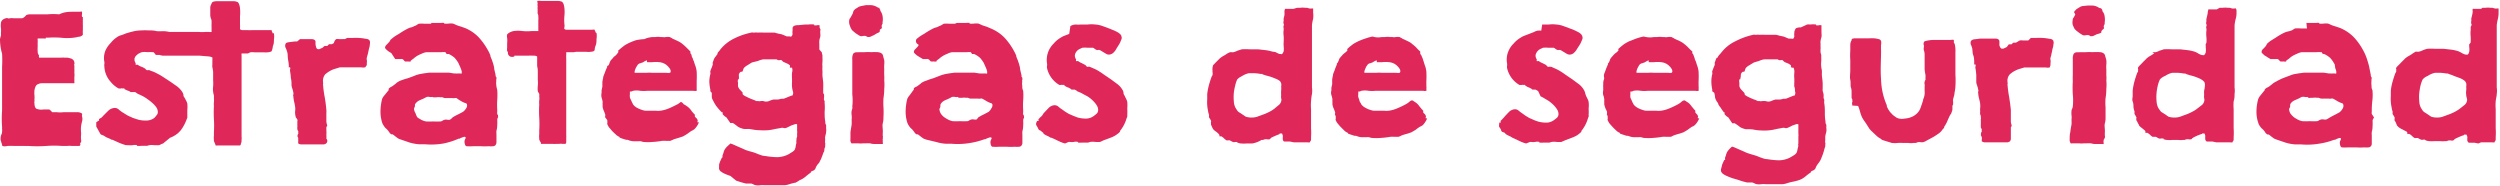<svg xmlns="http://www.w3.org/2000/svg" viewBox="0 0 191.66 14.23"><defs><style>.cls-1{fill:#df2759;}</style></defs><g id="Layer_2" data-name="Layer 2"><g id="Capa_1" data-name="Capa 1"><path class="cls-1" d="M5.55.9l.35,0h.25a.18.18,0,0,1,.14,0s0,.1,0,.19a.39.39,0,0,0,0,.21l.06,0,0,0a.39.39,0,0,1,0,.09,1.24,1.24,0,0,1,0,.16s0,.11,0,.18,0,.11,0,.15a.92.92,0,0,1,0,.19,2.26,2.26,0,0,1,0,.26,2.32,2.32,0,0,0,0,.24c0,.06,0,.1,0,.1A.45.45,0,0,1,6,2.82a2.41,2.41,0,0,1-.35.07,4.25,4.25,0,0,1-1,0,6.91,6.91,0,0,0-1,0H3.58a.08.08,0,0,0-.07,0s0,0,0,.06,0,0,0,0a.31.31,0,0,1-.13,0H3l-.11,0a.23.23,0,0,0,0,.11c0,.06,0,.12,0,.19a1.42,1.42,0,0,0,0,.2.78.78,0,0,0,0,.13,2.13,2.13,0,0,0,0,.36.42.42,0,0,0,.1.3A.35.35,0,0,0,3,4.42l.36,0h.76l.39,0,.21,0a.71.71,0,0,1,.2,0l.26,0,.25.06a.46.46,0,0,1,.18.11.31.31,0,0,1,.09.2.14.14,0,0,1,0,.11.11.11,0,0,0,0,.11l0,.14a.57.57,0,0,1,0,.13,1.8,1.8,0,0,1,0,.28,1.59,1.59,0,0,1,0,.38v.09a.76.76,0,0,1,0,.15l0,.12a.12.12,0,0,1,0,.08.5.5,0,0,1-.13,0H5.25l-.82,0-.92,0-.32,0a.67.67,0,0,0-.27.07.33.33,0,0,0-.2.2,1,1,0,0,0-.08.29,2,2,0,0,0,0,.35,2.14,2.14,0,0,1,0,.36.78.78,0,0,1,0,.14.17.17,0,0,0,0,.11c0,.23.06.38.14.43a1,1,0,0,0,.56.06l.2,0h.24A1.55,1.55,0,0,1,4,8.6l.35,0a1.89,1.89,0,0,0,.53,0l.51,0,.54,0a.61.61,0,0,1,.36.11.12.12,0,0,1,0,.09.28.28,0,0,0,0,.13.68.68,0,0,1,0,.38,2.87,2.87,0,0,0-.08.42,2.62,2.62,0,0,0,0,.37,1.45,1.45,0,0,1,0,.3,2.44,2.44,0,0,0,0,.27.58.58,0,0,1,0,.26s0,0-.05,0,0,0,0,0a.19.19,0,0,0,0,.13.13.13,0,0,1-.08.13H5.49v0s0,0,0,0a1,1,0,0,0-.32,0H4.76a8.06,8.06,0,0,0-1.22,0,10.48,10.48,0,0,1-1.37,0H2.06a.17.17,0,0,1-.1,0s0,0,0,0,0,0,0,0l-.34,0-.28,0H1.12a5.12,5.12,0,0,0-.56,0,.69.69,0,0,1-.38,0,1.82,1.82,0,0,0-.07-.25l-.06-.2a.67.67,0,0,1,0-.17.6.6,0,0,1,.05-.24.51.51,0,0,0,.06-.25.52.52,0,0,0,0-.17c0-.07,0-.13,0-.18a8.47,8.47,0,0,1,0-1.26q0-.71,0-1.44c0-.64,0-1.28,0-1.91a8.84,8.84,0,0,0,0-1A4.09,4.09,0,0,1,0,3a1.26,1.26,0,0,1,.07-.25.78.78,0,0,0,0-.21,1.79,1.79,0,0,0,0-.41,1.22,1.22,0,0,1,0-.32.38.38,0,0,1,.09-.25.6.6,0,0,1,.29-.16.2.2,0,0,1,.15,0,.22.22,0,0,0,.16,0,.07.07,0,0,0,0,0s0,0,0,0a1,1,0,0,1,.27,0h.35l.33,0A.68.68,0,0,0,2,1.17a.53.53,0,0,1,.25-.07c.12,0,.24,0,.37,0H3l.34,0,.14,0,.15,0a5,5,0,0,1,.91,0C4.92.91,5.24.91,5.55.9Z"/><path class="cls-1" d="M16.32.14a1.21,1.21,0,0,1,.31-.05l.6,0c.21,0,.42,0,.61,0a.9.9,0,0,1,.38.07.4.4,0,0,1,.12.2,1,1,0,0,1,.06.29,2.89,2.89,0,0,1,0,.59c0,.23,0,.45,0,.64a1.29,1.29,0,0,1,0,.24q0,.09,0,.12a.34.34,0,0,0,.2.07H19a1.67,1.67,0,0,0,.32,0l.27,0h.35l.36,0h.32l.21,0,0,.07.06.11,0,0s0,0,0,.06,0,0,0,0H21a1.6,1.6,0,0,1,0,.49c0,.16,0,.33-.08.49a1.29,1.29,0,0,1-.08.35c0,.07-.12.11-.31.13a1.42,1.42,0,0,1-.31,0h-.73a1.28,1.28,0,0,0-.3,0L19,4.1l-.19,0-.18,0-.11,0a.89.89,0,0,0,0,.18c0,.11,0,.22,0,.35s0,.25,0,.37v.25c0,.1,0,.23,0,.38s0,.29,0,.45,0,.31,0,.46,0,.28,0,.4,0,.46,0,.73v.85c0,.29,0,.58,0,.87s0,.57,0,.83c0,.09,0,.18,0,.25a1.12,1.12,0,0,1,0,.24c0,.11,0,.21-.05.29a.21.21,0,0,1-.06.15s-.09,0-.21,0h-.28l-.24,0-.21,0h-.53l-.27,0a.3.3,0,0,1-.14,0,.84.84,0,0,0-.07-.19l-.06-.15a.33.33,0,0,1,0-.1,1.06,1.06,0,0,1,0-.3c0-.1,0-.19,0-.28a8,8,0,0,0,0-1,8.68,8.68,0,0,1,0-1,1.53,1.53,0,0,1,0-.3,1.62,1.62,0,0,0,0-.32,1.33,1.33,0,0,0,0-.19,2,2,0,0,1-.06-.28,1.5,1.5,0,0,1,0-.41,3.64,3.64,0,0,0,0-.48V5.5a2.86,2.86,0,0,0-.06-.35s0,0,0-.05a.07.07,0,0,1,0-.08V4.69a1.09,1.09,0,0,0,0-.19.23.23,0,0,0,0-.1,1,1,0,0,0-.35-.08l-.6-.05c-.22,0-.43,0-.63,0H12.85l-.38,0-.26-.06-.1,0-.16,0L11.78,4l-.09,0a2.25,2.25,0,0,0-.4,0,1.23,1.23,0,0,0-.4,0,.62.62,0,0,0-.18.07.63.63,0,0,0-.21.14.5.5,0,0,0-.19.29.52.52,0,0,0,.09.34l0,.13.08,0a.07.07,0,0,1,.08,0,1.34,1.34,0,0,0,.26.14,1.33,1.33,0,0,1,.24.11.27.27,0,0,1,.1.08.39.39,0,0,0,.1.08l.07,0a.09.09,0,0,1,.07,0,.1.1,0,0,1,.05,0,.12.12,0,0,0,0,0,1.72,1.72,0,0,0,.26.1,1.28,1.28,0,0,1,.24.11,4.42,4.42,0,0,1,.6.34l.55.36.47.33a1.71,1.71,0,0,1,.39.41,1,1,0,0,1,.1.21c0,.07,0,.15.09.25l.11.21a1,1,0,0,1,.1.24,2.53,2.53,0,0,1,0,.5c0,.18,0,.35,0,.48a.49.49,0,0,1,0,.11,1.16,1.16,0,0,0-.06.15,3.68,3.68,0,0,1-.21.45,3,3,0,0,1-.29.43l0,0-.06.05a.66.66,0,0,1-.12.12l-.18.13a2.13,2.13,0,0,1-.4.2L12.5,11a1,1,0,0,0-.17.07l-.13.06-.38,0a1.53,1.53,0,0,0-.38,0l-.16.05-.14,0h-.3a1.9,1.9,0,0,1-.34,0s0,0,0,0,0-.05,0-.05a.73.73,0,0,0-.32,0,1.64,1.64,0,0,1-.33,0l-.08,0a.33.33,0,0,0-.12,0c-.16-.05-.34-.11-.53-.19l-.51-.23-.06,0,0,0a2,2,0,0,0-.26-.13,1,1,0,0,1-.31-.17s0,0,0,0,0,0,0,0l-.17-.07a.18.18,0,0,1-.13-.1L7.38,9.7c0-.08,0-.19,0-.33l.11-.06a0,0,0,0,0,0-.05s0,0,0,0h.1a.11.11,0,0,0,0-.07s0,0,0-.06L7.8,9l.13-.14.37-.37a.75.75,0,0,1,.44-.21.46.46,0,0,1,.31.07,3.66,3.66,0,0,0,.29.23l.26.16a1.73,1.73,0,0,0,.28.16l.31.14.36.12a2.22,2.22,0,0,0,.71.08,1,1,0,0,0,.57-.2A1.93,1.93,0,0,0,12,8.84a.35.35,0,0,0,.1-.22.65.65,0,0,0-.1-.37,1.88,1.88,0,0,0-.3-.34,3.57,3.57,0,0,0-.38-.3A3,3,0,0,0,11,7.4l-.22-.11-.22-.1a.47.47,0,0,1-.09-.06.35.35,0,0,0-.12-.07l-.13,0-.13,0-.08,0a.62.62,0,0,0-.12-.08l-.17-.06-.18-.09a.09.09,0,0,1,0-.05s0,0,0,0a.09.09,0,0,0-.07,0l-.08,0a.08.08,0,0,1,0,0s0,0,0,0a.24.24,0,0,0-.12,0,.23.23,0,0,1-.13,0l0,0-.05,0a2,2,0,0,1-.59-.49A1.87,1.87,0,0,1,8,5.08a.5.5,0,0,1,0-.17.47.47,0,0,0,0-.17,1.51,1.51,0,0,1,.1-.9,2,2,0,0,1,.4-.56A2,2,0,0,1,9,2.83a.87.87,0,0,1,.29-.13,2.68,2.68,0,0,0,.34-.13L10,2.46l.29-.07a3.06,3.06,0,0,1,.56-.06,4.45,4.45,0,0,1,.52,0c.21,0,.43,0,.64.06a3.64,3.64,0,0,0,.48,0,2.12,2.12,0,0,1,.49.06h2.28a2.59,2.59,0,0,0,.47,0l.29,0a.71.71,0,0,0,.2,0c0-.14,0-.26,0-.35a2.44,2.44,0,0,1,0-.27c0-.08,0-.14,0-.18s0-.14-.05-.23a1.14,1.14,0,0,1-.05-.24l0-.29V.54A.84.84,0,0,1,16.21.3.27.27,0,0,1,16.32.14Z"/><path class="cls-1" d="M26.61,2.91l.39,0a5.14,5.14,0,0,1,.55,0,4.08,4.08,0,0,1,.52.07c.15,0,.25.09.28.16a.58.58,0,0,1,0,.28c0,.15-.06.28-.08.39s-.05.23-.07.32-.06.2-.08.3a.3.3,0,0,0,0,.16.62.62,0,0,1,0,.23.56.56,0,0,1,0,.1l0,.07L28,5.16a.7.7,0,0,1-.31,0h-.51l-.53,0h-.34l-.12,0-.13,0-.32.1a1.85,1.85,0,0,0-.33.12,2.23,2.23,0,0,0-.48.32.77.77,0,0,0-.16.61.09.09,0,0,0,0,.06.19.19,0,0,1,0,.08.05.05,0,0,1,0,0,.08.08,0,0,0,0,.08,8,8,0,0,0,.12.9c.06.33.1.65.13,1a1.78,1.78,0,0,1,0,.25c0,.11,0,.21,0,.32s0,.21,0,.32a1.07,1.07,0,0,0,.06.27,0,0,0,0,0,0,0h0s0,.06,0,.07-.06.05-.06.11,0,.12,0,.22a1.76,1.76,0,0,1,0,.33,1.6,1.6,0,0,1,0,.31A.25.25,0,0,1,25,11a.39.39,0,0,1-.17.07l-.29,0h-.34l-.3,0-.23,0h-.6a.4.4,0,0,1-.21-.08s0-.05,0-.12a.68.68,0,0,0,0-.19,1.12,1.12,0,0,0,0-.13.21.21,0,0,1-.05-.09.3.3,0,0,1,.05-.2.12.12,0,0,0,0-.11.19.19,0,0,0,0-.11.24.24,0,0,1-.06-.11,1.24,1.24,0,0,1,0-.27,2.13,2.13,0,0,1,0-.27.18.18,0,0,1,0-.1.21.21,0,0,0,0-.12A1.06,1.06,0,0,0,22.68,9a1.72,1.72,0,0,1-.05-.26,1,1,0,0,1,0-.25,1.22,1.22,0,0,0,0-.27,3.1,3.1,0,0,0-.08-.42,2.65,2.65,0,0,1-.06-.42.17.17,0,0,1,0-.14.21.21,0,0,0,0-.13,2.13,2.13,0,0,0-.08-.32,1,1,0,0,1-.06-.25c0-.19,0-.37-.05-.55a4.6,4.6,0,0,0-.06-.52.38.38,0,0,1,0-.15.22.22,0,0,0,0-.16.11.11,0,0,0-.05,0s0,0-.05,0a.06.06,0,0,1,0-.06.08.08,0,0,0,0-.07c0-.19-.05-.39-.07-.57s0-.36-.07-.53a1.36,1.36,0,0,0-.1-.26.36.36,0,0,1,0-.32c0-.06.13-.1.29-.12l.4-.05.19,0L23,3l.11,0,.09,0,.17,0,.26,0h.27a.44.44,0,0,1,.2.05.21.21,0,0,1,.09.14,2.25,2.25,0,0,0,0,.22,1.74,1.74,0,0,0,.05.22.19.19,0,0,0,.1.13.27.27,0,0,0,.17,0l.23-.11.07-.07.08-.06.1,0,.1,0a.23.23,0,0,0,.07-.07l.07-.06.11,0,.1,0,.16-.09A.5.5,0,0,1,25.77,3,.66.66,0,0,1,26,3l.23,0a.76.76,0,0,1,.21,0Z"/><path class="cls-1" d="M33.07,1.76l.14,0,.29,0,.32,0a.59.59,0,0,1,.23,0s0,0,0,0,0,0,0,.05a1.72,1.72,0,0,0,.33,0,1.4,1.4,0,0,1,.36,0l.14.06.15.07.34.11.31.11a3.13,3.13,0,0,1,1,.68,5,5,0,0,1,.72,1,3.54,3.54,0,0,1,.19.39c0,.14.11.29.15.45a3.32,3.32,0,0,1,.14.49c0,.15.07.34.11.56l0,0,0,0a.09.09,0,0,1,0,.07l0,0a.17.17,0,0,0,.06.11.07.07,0,0,1,0,.07.13.13,0,0,1,0,.11.16.16,0,0,0,0,.11,1,1,0,0,0,0,.33c0,.13.05.26.07.38a4.7,4.7,0,0,1,0,.75,6.33,6.33,0,0,0,0,.76v.14a.48.48,0,0,0,0,.17.27.27,0,0,0,.06.1s0,.06,0,.08a.14.14,0,0,1,0,.09.38.38,0,0,0-.06.17h0a.05.05,0,0,1,0,.05,2.14,2.14,0,0,1,0,.35q0,.26-.06.45a1.76,1.76,0,0,0,0,.27c0,.11,0,.22,0,.34s0,.24,0,.31a.38.38,0,0,1-.07.18.26.26,0,0,1-.18.09,2.12,2.12,0,0,1-.35,0,3.71,3.71,0,0,1-.58,0l-.62,0a3.36,3.36,0,0,1-.48,0c-.1,0-.16-.15-.17-.35a.45.45,0,0,1,.06-.21q.06-.11,0-.15a.17.17,0,0,0-.13,0l-.17.06a.4.4,0,0,0-.13.07l-.08,0A5.56,5.56,0,0,1,34,11a5.5,5.5,0,0,1-1.42.06l-.22,0-.23,0a3.57,3.57,0,0,1-.72-.13l-.67-.23a.84.84,0,0,1-.18-.07.41.41,0,0,1-.11-.07l-.11-.08-.15-.12-.09-.06-.1,0a.59.59,0,0,1-.17-.18,1.73,1.73,0,0,0-.17-.21l-.12-.11-.08-.1a.83.83,0,0,0-.08-.12,1.29,1.29,0,0,1-.09-.2,2.86,2.86,0,0,1-.12-.87,4.18,4.18,0,0,1,.12-.91,1,1,0,0,1,.19-.3l.26-.32a.17.17,0,0,0,.06-.1.2.2,0,0,1,0-.08A.78.78,0,0,1,30,6.65a.71.71,0,0,0,.17-.11,2.22,2.22,0,0,0,.24-.19,1.35,1.35,0,0,1,.27-.16A5.7,5.7,0,0,1,31.26,6c.23-.08.45-.16.66-.25l.26-.07.35-.06.38-.05.34,0h.8l.36,0,.39.06h.13a.57.57,0,0,0,.18,0h.18a.12.12,0,0,0,.11,0s0-.07,0-.15a1.44,1.44,0,0,0-.08-.25L35.22,5a1.28,1.28,0,0,1-.07-.16,2.42,2.42,0,0,0-.3-.41,1.84,1.84,0,0,0-.45-.29l-.08,0a.15.15,0,0,1-.08,0L34.15,4a1.26,1.26,0,0,0-.3,0H33l-.31,0a1.27,1.27,0,0,0-.39.13,2,2,0,0,0-.36.18,1.45,1.45,0,0,0-.21.16l-.24.18a0,0,0,0,0,0,.06s0,0,0,0a.42.42,0,0,1-.21,0,.89.89,0,0,1-.23,0,.38.38,0,0,1-.09-.09.27.27,0,0,0-.12-.09.08.08,0,0,0-.08,0l-.06,0-.05,0-.05,0-.13,0-.12,0s0,0,0,0l-.05,0L30,4.07l-.23-.14-.14-.12c-.07-.07-.11-.12-.11-.14s0-.15.13-.25l.22-.24a.93.93,0,0,0,.05-.1A.28.28,0,0,1,30,3a2.78,2.78,0,0,1,.34-.26l.3-.18.15-.1.2-.12.18-.1.16-.08a1.19,1.19,0,0,1,.23-.07A.9.9,0,0,0,31.76,2a.75.75,0,0,0,.2-.09.6.6,0,0,1,.15-.09,2.76,2.76,0,0,1,.44,0H33l.05,0Zm.08,5.67a.55.55,0,0,1-.22,0,.5.5,0,0,0-.21,0l-.12.06-.14.07-.34.15a.82.82,0,0,0-.25.21L31.81,8a.78.78,0,0,1,0,.14.57.57,0,0,1-.06.15.16.16,0,0,0,0,.12.71.71,0,0,0,.11.28A1.12,1.12,0,0,0,32,9a2.81,2.81,0,0,0,.31.19,1.26,1.26,0,0,0,.34.12,4.73,4.73,0,0,0,.56,0,5.22,5.22,0,0,0,.58,0,.35.35,0,0,0,.14-.06.44.44,0,0,1,.17-.07.4.4,0,0,1,.19,0,.62.62,0,0,0,.2,0A1,1,0,0,0,34.7,9l.2-.12.32-.16.28-.15a.94.94,0,0,0,.24-.27A.39.39,0,0,0,35.8,8a.16.16,0,0,0-.13-.1,1.41,1.41,0,0,1-.27-.12l-.22-.13L35,7.52a.25.25,0,0,0-.13,0,.57.57,0,0,1-.18,0l-.32,0-.27,0a.67.67,0,0,1-.17-.06.32.32,0,0,0-.14,0,1,1,0,0,0-.34,0l-.21,0s0,0,0,0A.18.18,0,0,1,33.15,7.43Z"/><path class="cls-1" d="M41.19.07a1.49,1.49,0,0,1,.31,0l.59,0h.62a1.09,1.09,0,0,1,.37.06.46.46,0,0,1,.13.2,1.67,1.67,0,0,1,.06.29,3,3,0,0,1,0,.6,3.42,3.42,0,0,0,0,.64.65.65,0,0,1,0,.23.17.17,0,0,0,0,.13.25.25,0,0,0,.19.06l.31,0,.32,0,.26,0h.35l.37,0h.32a.58.58,0,0,1,.21,0s0,0,0,.07l.07.11,0,0a0,0,0,0,0,0,.06s0,0,0,0h.06a1.53,1.53,0,0,1,0,.48c0,.17,0,.33-.07.5s-.06.28-.08.35-.13.11-.31.12a1,1,0,0,1-.31,0h-.73A1.34,1.34,0,0,0,44,4h-.11l-.19,0-.19,0-.1,0s0,.07,0,.18a3.18,3.18,0,0,0,0,.34c0,.13,0,.26,0,.37v.25c0,.11,0,.23,0,.38s0,.29,0,.45l0,.46c0,.15,0,.28,0,.4s0,.46,0,.73v.84l0,.88c0,.29,0,.57,0,.82,0,.1,0,.18,0,.25a2,2,0,0,1,0,.24c0,.11,0,.21,0,.29a.21.21,0,0,1-.06.15s-.09,0-.22,0a.86.86,0,0,0-.27,0l-.24,0a.75.75,0,0,1-.21,0h-.54l-.26,0-.14,0c0-.07,0-.13-.07-.19l-.06-.15a.33.33,0,0,1,0-.1,1,1,0,0,1,0-.29c0-.11,0-.2,0-.29a8,8,0,0,0,0-1,8.51,8.51,0,0,1,0-1,1.55,1.55,0,0,1,0-.31,1.06,1.06,0,0,0,0-.31.92.92,0,0,0,0-.2A2,2,0,0,1,41.23,7a2,2,0,0,1,0-.41,2.45,2.45,0,0,0,0-.48V5.78c0-.13,0-.25,0-.35a1.63,1.63,0,0,0-.05-.36.09.09,0,0,0,0-.05s0,0,0-.08V4.61a1.11,1.11,0,0,0,0-.19s0-.09,0-.09a.45.45,0,0,0-.27-.06,3.45,3.45,0,0,0-.45,0l-.48,0-.35,0h-.2a0,0,0,0,0,0,.06s0,0,0,0a.45.45,0,0,1-.33,0,.37.37,0,0,1-.16-.21s0,0,0-.06,0,0,0-.07a.17.17,0,0,0-.06-.06l0,0a1.28,1.28,0,0,1,0-.29c0-.12,0-.23,0-.33a1.75,1.75,0,0,0,0-.4.6.6,0,0,1,0-.27s.08-.09.19-.15a1.16,1.16,0,0,1,.31-.11,2.49,2.49,0,0,1,.67,0,3.51,3.51,0,0,0,.72,0l.3,0,.2,0c0-.15,0-.27,0-.36s0-.17,0-.26V1.53a1.06,1.06,0,0,0,0-.23c0-.09,0-.17-.05-.25a2.64,2.64,0,0,1,0-.29,1.31,1.31,0,0,1,0-.28.7.7,0,0,1,0-.25A.4.4,0,0,1,41.19.07Z"/><path class="cls-1" d="M50,2.84l.25,0a1.23,1.23,0,0,1,.38,0h.09s.06,0,.07,0a.11.11,0,0,1,0,0s0,0,0,0a.7.7,0,0,0,.27,0,1.1,1.1,0,0,1,.28,0l.16.08a.69.69,0,0,0,.19.1l.34.16a1.41,1.41,0,0,1,.3.2,3.65,3.65,0,0,1,.3.27l.3.3a.18.18,0,0,1,0,.07.16.16,0,0,0,0,.07.28.28,0,0,1,.09.14q0,.11.09.24c0,.09.07.18.1.27a2.19,2.19,0,0,0,.07.23,1.89,1.89,0,0,1,.13.52,6.91,6.91,0,0,1,0,.73v.14c0,.08,0,.15,0,.24v.23a.56.56,0,0,1,0,.13.58.58,0,0,1-.26,0H51.93c-.29,0-.57,0-.82,0h-.68l-.47,0-.32,0a2.62,2.62,0,0,1-.56,0,1.55,1.55,0,0,0-.54,0l-.15.06-.1,0s0,0,0,.06l0,0h0l0,.07,0,.08v0a.68.68,0,0,0,0,.21c0,.08.06.17.1.26a1.63,1.63,0,0,0,.11.23.32.32,0,0,0,.1.15.79.79,0,0,0,.27.2,1.94,1.94,0,0,0,.36.15.9.9,0,0,0,.28.06l.38,0,.39,0a1.65,1.65,0,0,0,.34,0,2.58,2.58,0,0,0,.68-.19c.22-.09.43-.2.63-.3a2,2,0,0,0,.27-.19A.53.53,0,0,1,52.42,8a.54.54,0,0,1,.16.09,1.37,1.37,0,0,1,.24.18,1.29,1.29,0,0,1,.15.17,1.41,1.41,0,0,0,.14.18l.08.09a.32.32,0,0,1,.08.09.14.14,0,0,1,0,.06.14.14,0,0,0,0,.07.41.41,0,0,0,.09.1.41.41,0,0,1,.12.17.14.14,0,0,1,0,.09.1.1,0,0,0,0,.09l.1,0a1.24,1.24,0,0,1-.12.24,1.47,1.47,0,0,1-.23.29l-.14.09a.51.51,0,0,0-.16.09l-.13.09-.12.09-.15.09-.15.09-.33.11-.37.11-.15.07-.15.06-.31,0a1.82,1.82,0,0,0-.33,0,5.78,5.78,0,0,1-.67.08,4.13,4.13,0,0,1-.77,0l-.17-.05a.58.58,0,0,0-.18,0l-.36,0a1.28,1.28,0,0,1-.34-.06l-.13-.05-.11,0-.29-.09-.22-.08a.08.08,0,0,1,0-.05s0,0,0,0a.85.85,0,0,1-.31-.21,3.9,3.9,0,0,1-.29-.28c-.06-.07-.11-.14-.18-.21a1.08,1.08,0,0,1-.16-.28.22.22,0,0,1,0-.1.27.27,0,0,0,0-.12.41.41,0,0,1,0-.09L46.4,9a.14.14,0,0,1,0-.1.35.35,0,0,0,0-.12,2.51,2.51,0,0,0-.1-.26,1.46,1.46,0,0,1-.1-.32l0-.18a1,1,0,0,1,0-.17s0,0,0-.06l0,0a2,2,0,0,0-.08-.31.79.79,0,0,1,0-.36s0-.11,0-.2l.06-.27c0-.12,0-.24,0-.35a2,2,0,0,1,.06-.32c0-.13.08-.27.13-.41a3.93,3.93,0,0,1,.18-.43.3.3,0,0,1,0-.08L46.66,5a1,1,0,0,0,.08-.2.69.69,0,0,1,.1-.19.6.6,0,0,1,.08-.08l.08-.1a.83.83,0,0,1,.19-.17A1.29,1.29,0,0,0,47.4,4a.14.14,0,0,0,0-.07.09.09,0,0,1,0-.06l.2-.17.24-.19a3,3,0,0,1,.41-.23,5.15,5.15,0,0,1,.52-.2A3.83,3.83,0,0,1,49.4,3C49.6,2.9,49.79,2.87,50,2.84Zm-.41,1.78-.14.06-.16.1-.21.07a.34.34,0,0,0-.2.13l-.06.1a.85.85,0,0,0-.1.19.7.7,0,0,0-.06.19.16.16,0,0,0,0,.12h.74l.08,0,.11,0a2.17,2.17,0,0,1,.38,0h.59l.54,0a.71.71,0,0,0,.27,0c.07-.07.06-.17,0-.29a1.49,1.49,0,0,0-.25-.29,1.07,1.07,0,0,0-.54-.23,2.32,2.32,0,0,0-.59,0h-.38Z"/><path class="cls-1" d="M61.72,1.88l.25,0a1.69,1.69,0,0,1,.45,0,0,0,0,0,1,0,0s0,0,0,.06a.66.66,0,0,0,.21,0,.38.38,0,0,1,.2,0,.22.22,0,0,1,0,.09c0,.06,0,.11.05.18s0,.13,0,.19a.35.35,0,0,1,0,.12.91.91,0,0,1,0,.33,1.11,1.11,0,0,0-.07.29,1.54,1.54,0,0,0,0,.19,1.55,1.55,0,0,1,0,.21,1.93,1.93,0,0,1,0,.24A1.15,1.15,0,0,0,63,4a1,1,0,0,0,.05.22,1.21,1.21,0,0,1,0,.18,2.28,2.28,0,0,1,0,.37,1.93,1.93,0,0,0,0,.34,2.43,2.43,0,0,0,0,.3,2.33,2.33,0,0,1,0,.28c0,.22.05.44.06.65s0,.42,0,.64,0,.15.06.25a1,1,0,0,1,0,.28s0,0,0,0h0a.34.34,0,0,0,0,.14.5.5,0,0,1,.05.13.09.09,0,0,1,0,.06.11.11,0,0,0,0,.07,3.73,3.73,0,0,1,0,.65c0,.26,0,.52.05.77,0,.09,0,.18.06.24a1.64,1.64,0,0,1,0,.25.89.89,0,0,1,0,.32c0,.1-.05.22-.07.35s0,.09,0,.15a1,1,0,0,0,0,.16.29.29,0,0,0,0,.16.26.26,0,0,1,0,.15,1,1,0,0,1,0,.14l-.06.17c0,.09,0,.19-.08.29a2.67,2.67,0,0,1-.12.33,1.38,1.38,0,0,1-.15.32c0,.08-.11.17-.2.29a1.36,1.36,0,0,0-.11.2.35.35,0,0,1-.08.15.31.31,0,0,1-.14.09.51.51,0,0,0-.16.09s0,0,0,.05a.05.05,0,0,1,0,0,4.52,4.52,0,0,0-.4.31,1.57,1.57,0,0,1-.45.27A3.44,3.44,0,0,1,61,14a3.8,3.8,0,0,0-.51.13,1.73,1.73,0,0,1-.32.07l-.44,0h-.47l-.42,0h-.21l0,0s0,0,0,0a1.83,1.83,0,0,0-.33,0,1.1,1.1,0,0,1-.36,0,.49.49,0,0,1-.17-.06.75.75,0,0,0-.18-.07l-.2,0-.21,0-.37-.1-.37-.12L56,13.49c-.14-.05-.26-.09-.39-.15a1.31,1.31,0,0,1-.31-.17.35.35,0,0,1-.17-.22.33.33,0,0,1,0-.14,1.62,1.62,0,0,1,0-.19,1.39,1.39,0,0,1,.09-.27l.12-.26,0,0s.05,0,.05-.06,0,0,0-.06,0,0,0-.06a1.14,1.14,0,0,0,.09-.26.82.82,0,0,1,.11-.23,1.31,1.31,0,0,1,.2-.23Q56,11,56,11l.17.06.36.16.37.16.24.11a4,4,0,0,0,.45.14,3.17,3.17,0,0,1,.49.17l.25.09a1,1,0,0,0,.34.07,6.21,6.21,0,0,0,.91.09,2,2,0,0,0,.85-.21l.26-.16a.75.75,0,0,0,.23-.19.92.92,0,0,0,.08-.25,1.36,1.36,0,0,1,.06-.29h0a0,0,0,0,0,0,0,.43.43,0,0,1,0-.2c0-.08,0-.17.05-.26l0-.26a.66.66,0,0,0,0-.21.24.24,0,0,1,0-.08l0-.06V9.53a.24.24,0,0,0-.19,0l-.26.09-.24.12-.16.07a.31.31,0,0,1-.19,0,.34.34,0,0,0-.2,0l-.45.08a4.17,4.17,0,0,1-.51.09,4.33,4.33,0,0,1-.72,0c-.25,0-.49-.05-.71-.09a.12.12,0,0,1-.08,0,.12.12,0,0,0-.08,0l-.23,0a.88.88,0,0,1-.26-.06,1,1,0,0,1-.34-.18,2.44,2.44,0,0,0-.31-.22.19.19,0,0,0-.09,0l-.1,0L55.69,9a1,1,0,0,1-.29-.25s0,0,0-.07a.09.09,0,0,0,0-.07l-.06,0,0,0A3.27,3.27,0,0,1,55,8.24,1.51,1.51,0,0,1,54.83,8a2.88,2.88,0,0,1-.17-.31.59.59,0,0,1-.09-.24c0-.08,0-.19,0-.33L54.46,7a.93.93,0,0,1,0-.13,3.1,3.1,0,0,1-.08-.62,2.37,2.37,0,0,1,.08-.57.24.24,0,0,0,0-.12.2.2,0,0,1,0-.11,1.19,1.19,0,0,1,.08-.21l.1-.27a.22.22,0,0,0,0-.1.2.2,0,0,1,0-.08,1.38,1.38,0,0,0,.06-.16.88.88,0,0,1,.09-.2.06.06,0,0,1,0,0,.06.06,0,0,0,0,0s0,0,0,0a0,0,0,0,1,0,0L55,4.15A.33.33,0,0,1,55.05,4a.81.81,0,0,0,.12-.13,1.41,1.41,0,0,1,.14-.18,3.09,3.09,0,0,1,1-.75A5.22,5.22,0,0,1,57.6,2.5a.13.13,0,0,1,.12,0h.13v0s0,0,0,0a.6.6,0,0,1,.23,0,3.83,3.83,0,0,1,.48,0l.51,0,.31,0,.25.07.3.06.17.07.21.09.21,0a.2.2,0,0,0,.16,0s.08-.09.08-.19a.79.79,0,0,1,0-.24,2.25,2.25,0,0,0,0-.22.31.31,0,0,1,.1-.15.79.79,0,0,1,.35-.06ZM57.64,4.79l-.32.2a1.18,1.18,0,0,0-.27.2.38.38,0,0,0-.08.17.35.35,0,0,1-.07.14h-.1a.31.31,0,0,0-.16.25,1.35,1.35,0,0,1,0,.33h0l-.06,0a.53.53,0,0,0,0,.27,2.65,2.65,0,0,0,0,.27.66.66,0,0,0,.16.27l.19.2a.48.48,0,0,1,0,.11.13.13,0,0,0,.05.07.76.76,0,0,0,.15.1l.24.12.25.11.2.07.16.08.14,0a.4.4,0,0,0,.19,0,.79.79,0,0,1,.22,0,.09.09,0,0,0,0,0l0,0a.59.59,0,0,0,.42,0,2,2,0,0,1,.34-.12l.29,0a.89.89,0,0,0,.3-.06.18.18,0,0,0,.09,0l.11,0,.18-.07.22-.09.2-.08c.05,0,.09,0,.1-.07a.35.35,0,0,0,0-.27,2.21,2.21,0,0,1-.06-.34,2,2,0,0,1,0-.33c0-.11,0-.21,0-.29a3.53,3.53,0,0,1,0-.46.63.63,0,0,0,0-.38s0,0-.07,0l-.09,0a.3.3,0,0,1,0-.1.15.15,0,0,0,0-.08,1,1,0,0,0-.26-.16l-.25-.11a.23.23,0,0,1-.07-.07l-.07-.06a.27.27,0,0,0-.13,0,.25.25,0,0,1-.12,0,.33.33,0,0,1-.12-.06l-.08,0h-.55l-.24,0-.15,0a1.47,1.47,0,0,0-.4.12Z"/><path class="cls-1" d="M66,4l.29,0a4.18,4.18,0,0,1,.51,0A4,4,0,0,1,67.3,4a.57.57,0,0,1,.33.13.43.43,0,0,1,.08.2l.08.29a1.8,1.8,0,0,1,0,.33,2.41,2.41,0,0,0,0,.38,3.44,3.44,0,0,0,0,.45,3.29,3.29,0,0,1,0,.38,3.66,3.66,0,0,1,0,.65q0,.35-.06.72a5.24,5.24,0,0,0,0,.69,6,6,0,0,1,0,.73c0,.13,0,.3-.05.49s0,.39,0,.58a.56.56,0,0,1,0,.12.51.51,0,0,0,0,.13.29.29,0,0,0,0,.14.28.28,0,0,1,0,.13.54.54,0,0,1,0,.11.16.16,0,0,0,0,.11,1.19,1.19,0,0,0,0,.2.13.13,0,0,1,0,.08l-.09,0h-.21l-.18,0h-.17a1.19,1.19,0,0,1-.32-.05,1.66,1.66,0,0,0-.33,0l-.25,0a1,1,0,0,1-.3,0h-.3l-.16,0a.14.14,0,0,1-.09,0,.39.39,0,0,1-.08-.32c0-.17,0-.35,0-.55l.09-.56a3,3,0,0,0,0-.38,1.4,1.4,0,0,0,0-.35,1.13,1.13,0,0,1,0-.32.84.84,0,0,1,.05-.17.48.48,0,0,0,0-.18,3.87,3.87,0,0,0,0-.92c0-.34,0-.67,0-1,0-.14,0-.31,0-.49s0-.37,0-.56,0-.43,0-.64a.85.85,0,0,1,.07-.43.38.38,0,0,1,.19-.11Zm.35-3.6a4,4,0,0,1,.49,0,1,1,0,0,1,.41.15l.11.05.06,0a.1.1,0,0,1,0,.06.72.72,0,0,1,.07.11l0,.06s0,0,0,0a.88.88,0,0,1,.17.4,1.4,1.4,0,0,1,0,.49,1,1,0,0,1,0,.1.67.67,0,0,0-.06.12.24.24,0,0,0,0,.12.17.17,0,0,1,0,.1.14.14,0,0,1-.07.06.27.27,0,0,0-.08.07l0,.11a.18.18,0,0,1-.05.07.52.52,0,0,1-.15.07L67,2.69l-.26.12a.39.39,0,0,1-.29,0l-.06-.05s0,0,0,0a.67.67,0,0,0-.24,0,.39.39,0,0,1-.21,0l-.14-.08-.2-.13-.18-.15a.66.66,0,0,1-.12-.12,1.26,1.26,0,0,1-.15-.33.72.72,0,0,1-.05-.34.34.34,0,0,1,.06-.2,1.27,1.27,0,0,0,.14-.24,1,1,0,0,0,.09-.17A.54.54,0,0,1,65.46.8l.11-.11.18-.11A.67.67,0,0,1,66,.47Z"/><path class="cls-1" d="M73.35,1.76l.14,0,.29,0,.32,0a.59.59,0,0,1,.23,0s0,0,0,0,0,0,0,.05a1.72,1.72,0,0,0,.33,0,1.4,1.4,0,0,1,.36,0l.14.06.15.07.34.11L76,2.2a3.13,3.13,0,0,1,1,.68,5,5,0,0,1,.72,1,3.54,3.54,0,0,1,.19.39c0,.14.11.29.15.45a3.32,3.32,0,0,1,.14.49c0,.15.07.34.11.56l0,0,0,0a.09.09,0,0,1,0,.07l0,0a.17.17,0,0,0,.06.11.07.07,0,0,1,0,.07.13.13,0,0,1,0,.11.16.16,0,0,0,0,.11,1,1,0,0,0,0,.33c0,.13,0,.26.07.38a4.7,4.7,0,0,1,0,.75,6.33,6.33,0,0,0,0,.76v.14a.48.48,0,0,0,0,.17.27.27,0,0,0,.06.1s0,.06,0,.08a.14.14,0,0,1,0,.09.38.38,0,0,0-.06.17h0a.05.05,0,0,1,0,.05,2.14,2.14,0,0,1,0,.35q0,.26-.06.45a1.76,1.76,0,0,0,0,.27c0,.11,0,.22,0,.34s0,.24,0,.31a.38.38,0,0,1-.07.18.26.26,0,0,1-.18.09,2.12,2.12,0,0,1-.35,0,3.71,3.71,0,0,1-.58,0l-.62,0a3.36,3.36,0,0,1-.48,0c-.1,0-.16-.15-.17-.35a.45.45,0,0,1,.06-.21q.06-.11,0-.15a.17.17,0,0,0-.13,0l-.17.06a.4.4,0,0,0-.13.07l-.08,0a5.56,5.56,0,0,1-1.11.29,5.5,5.5,0,0,1-1.42.06l-.22,0-.23,0a3.34,3.34,0,0,1-.71-.13L71,10.7l-.18-.07a.41.41,0,0,1-.11-.07l-.11-.08-.15-.12-.09-.06-.1,0a.59.59,0,0,1-.17-.18,1.73,1.73,0,0,0-.17-.21l-.12-.11-.08-.1a.83.83,0,0,0-.08-.12,1.29,1.29,0,0,1-.09-.2,2.86,2.86,0,0,1-.12-.87,4.18,4.18,0,0,1,.12-.91,1,1,0,0,1,.19-.3L70,6.94a.17.17,0,0,0,.06-.1.59.59,0,0,1,0-.08.78.78,0,0,1,.18-.11.71.71,0,0,0,.17-.11,2.22,2.22,0,0,0,.24-.19A1.35,1.35,0,0,1,71,6.19,5.1,5.1,0,0,1,71.55,6l.65-.25.26-.07.35-.06.38-.05.34,0h.8l.36,0,.39.06h.13a.57.57,0,0,0,.18,0h.18a.12.12,0,0,0,.11,0s0-.07,0-.15a1.44,1.44,0,0,0-.08-.25L75.5,5a1.28,1.28,0,0,1-.07-.16,2.42,2.42,0,0,0-.3-.41,1.84,1.84,0,0,0-.45-.29l-.08,0-.08,0L74.43,4a1.26,1.26,0,0,0-.3,0h-.82L73,4a1.27,1.27,0,0,0-.39.13,2,2,0,0,0-.36.18,1.45,1.45,0,0,0-.21.16l-.24.18a0,0,0,0,0,0,.06s0,0,0,0a.42.42,0,0,1-.21,0,.89.89,0,0,1-.23,0l-.09-.09a.27.27,0,0,0-.12-.09.08.08,0,0,0-.08,0l-.06,0,0,0,0,0-.13,0-.12,0,0,0,0,0-.22-.13-.23-.14-.14-.12c-.07-.07-.11-.12-.11-.14s0-.15.13-.25l.22-.24a.93.93,0,0,0,0-.1A.28.28,0,0,1,70.26,3a2.78,2.78,0,0,1,.34-.26l.3-.18.15-.1.2-.12.18-.1.16-.08a1.19,1.19,0,0,1,.23-.07A.9.9,0,0,0,72,2a.75.75,0,0,0,.2-.09l.15-.09a2.76,2.76,0,0,1,.44,0h.42l0,0Zm.08,5.67a.55.55,0,0,1-.22,0,.5.5,0,0,0-.21,0,.34.34,0,0,0-.12.06l-.14.07-.34.15a.82.82,0,0,0-.25.21,1.34,1.34,0,0,0-.06.12.78.78,0,0,1,0,.14.57.57,0,0,1-.06.15.16.16,0,0,0,0,.12.71.71,0,0,0,.11.28,1.12,1.12,0,0,0,.24.25,2.81,2.81,0,0,0,.31.19,1.39,1.39,0,0,0,.34.12,4.73,4.73,0,0,0,.56,0,5.54,5.54,0,0,0,.59,0,.38.38,0,0,0,.13-.06.44.44,0,0,1,.17-.07.4.4,0,0,1,.19,0,.62.62,0,0,0,.2,0A1,1,0,0,0,75,9l.2-.12.32-.16.28-.15A.94.94,0,0,0,76,8.31.39.39,0,0,0,76.08,8a.16.16,0,0,0-.13-.1,1.41,1.41,0,0,1-.27-.12l-.22-.13-.17-.09a.25.25,0,0,0-.13,0,.57.57,0,0,1-.18,0l-.32,0-.27,0a.67.67,0,0,1-.17-.06.31.31,0,0,0-.13,0,1,1,0,0,0-.35,0l-.21,0s0,0,0,0A.18.18,0,0,1,73.43,7.43Z"/><path class="cls-1" d="M82.9,1.88l.48,0a2.49,2.49,0,0,1,.6,0,2,2,0,0,1,.58.13l.57.21a2.18,2.18,0,0,0,.27.11l.26.13a1,1,0,0,1,.22.16.37.37,0,0,1,.1.18.33.33,0,0,1,0,.2l-.1.24a1.47,1.47,0,0,1-.09.17l-.12.19s-.06.09-.09.15a.94.94,0,0,1-.12.18,1.21,1.21,0,0,1-.16.16.48.48,0,0,1-.18.08.41.41,0,0,1-.22,0,1.06,1.06,0,0,1-.21-.11l-.2-.12a1.36,1.36,0,0,0-.2-.11l-.11,0a.17.17,0,0,1-.1,0,.51.51,0,0,1-.16-.09.29.29,0,0,0-.14-.08l-.4,0a2.25,2.25,0,0,0-.4,0l-.18.08a.83.83,0,0,0-.21.14.66.66,0,0,0-.18.31.47.47,0,0,0,.08.35.14.14,0,0,1,0,.07.64.64,0,0,0,0,.07.08.08,0,0,0,.08,0s.06,0,.08,0a1,1,0,0,0,.26.15l.23.12a.24.24,0,0,1,.11.08.28.28,0,0,0,.1.09.08.08,0,0,0,.07,0,.09.09,0,0,1,.07,0,.08.08,0,0,1,.05,0l0,0,.26.11.24.11a5.15,5.15,0,0,1,.58.37l.56.38.46.34a1.44,1.44,0,0,1,.39.42.69.69,0,0,1,.1.22c0,.07,0,.15.09.27a1.78,1.78,0,0,0,.1.21,1.06,1.06,0,0,1,.1.26,2.82,2.82,0,0,1,0,.52,3.62,3.62,0,0,1,0,.5.56.56,0,0,1,0,.12,1.16,1.16,0,0,0-.06.15,2.68,2.68,0,0,1-.49.93l0,0,0,.05a.64.64,0,0,1-.12.13l-.19.14a1.86,1.86,0,0,1-.4.2l-.54.2-.15.07-.13.06a2.24,2.24,0,0,1-.38,0,1.5,1.5,0,0,0-.38,0l-.16.05-.14,0-.3,0a1.87,1.87,0,0,1-.34,0s0,0,0,0,0-.05,0-.05a.67.67,0,0,0-.31,0,1,1,0,0,1-.32,0l-.08,0L81.65,11a2.62,2.62,0,0,1-.52-.2l-.52-.24-.06,0,0,0a1.58,1.58,0,0,0-.25-.14,1.39,1.39,0,0,1-.3-.17.06.06,0,0,1,0-.05s0,0,0,0L79.75,10a.22.22,0,0,1-.14-.1,2,2,0,0,0-.16-.3q-.06-.11.06-.33l0,0,0,0a0,0,0,0,0,0,0s0,0,0,0h.11a.19.19,0,0,0,0-.07.06.06,0,0,1,0-.07.68.68,0,0,0,.11-.12A.83.83,0,0,0,80,8.69l.37-.39a.71.71,0,0,1,.43-.23.44.44,0,0,1,.31.08,1.87,1.87,0,0,0,.3.23l.25.18.28.17.32.14.33.13a2.3,2.3,0,0,0,.71.09,1,1,0,0,0,.58-.22,1.93,1.93,0,0,0,.21-.17.41.41,0,0,0,.1-.23.68.68,0,0,0-.1-.38,2,2,0,0,0-.3-.37,2.72,2.72,0,0,0-.38-.31L83,7.19a1.13,1.13,0,0,0-.22-.11L82.59,7l-.08-.07-.12-.06-.11,0-.13,0-.08-.07-.13-.07-.17-.07a1,1,0,0,1-.17-.1.17.17,0,0,1,0-.05s0,0,0,0a.09.09,0,0,0-.07,0l-.07,0a.05.05,0,0,1,0,0s0,0,0,0a.24.24,0,0,0-.12,0,.4.4,0,0,1-.13,0l0,0,0,0a2,2,0,0,1-.94-1.29.47.47,0,0,1,0-.17.57.57,0,0,0,0-.18,1.75,1.75,0,0,1,.5-1.52,2.15,2.15,0,0,1,.56-.47,1.4,1.4,0,0,1,.3-.15l.34-.13L82.06,2a1,1,0,0,1,.29-.11,1.27,1.27,0,0,1,.28,0Z"/><path class="cls-1" d="M99.43.6l.22,0a1.51,1.51,0,0,1,.43,0l.14,0,.16.05a.87.87,0,0,0,.2,0s.07,0,.09,0l0,.11a.76.76,0,0,1,0,.11.34.34,0,0,1,0,.09,1.85,1.85,0,0,1,0,.48,3.16,3.16,0,0,0-.09.5c0,.41,0,.81,0,1.19s0,.78,0,1.2,0,.74,0,1.11,0,.7,0,1v.26a1.73,1.73,0,0,1,0,.51,3.87,3.87,0,0,0-.07.56,3.74,3.74,0,0,0,0,.6c0,.22,0,.46,0,.7l0,.75a5.19,5.19,0,0,1,0,.69c0,.1,0,.17,0,.21a.23.23,0,0,1-.08.14s0,0,0,0,0,0,0,.05a.44.44,0,0,1-.19,0h-.3l-.31,0h-.24l-.21,0-.29-.06-.4,0c-.08,0-.13-.06-.15-.19l0,0a0,0,0,0,1,0-.06.14.14,0,0,0,0-.07.3.3,0,0,0,0-.15.57.57,0,0,0-.06-.15s-.09,0-.18,0,0,0,0,0a0,0,0,0,1,0,.05h0s0,0,0,0,0,0,0,0,0,0,0,0l-.26.1-.29.13a.56.56,0,0,0-.15.1c0,.05-.07.07-.09.07a.37.37,0,0,1-.16,0,.58.58,0,0,0-.19,0l-.14.05-.11,0A2,2,0,0,1,96,11h-.44a2.63,2.63,0,0,1-.41,0,.9.9,0,0,1-.26-.06.13.13,0,0,1-.06-.05s0,0,0,0a.39.39,0,0,0-.15,0,.39.39,0,0,1-.15,0l-.12-.06-.13-.07-.14,0a.38.38,0,0,1-.11,0,1.12,1.12,0,0,1-.18-.14.87.87,0,0,0-.22-.17l-.06,0s-.07,0-.08,0a.16.16,0,0,1,0-.08.21.21,0,0,0-.06-.1,1.66,1.66,0,0,0-.22-.19.89.89,0,0,1-.22-.2l-.07-.14a1.42,1.42,0,0,0-.08-.18l0-.06,0-.07a.11.11,0,0,1,0-.08.17.17,0,0,0,0-.1l-.07-.13a.57.57,0,0,1-.08-.13.29.29,0,0,1,0-.1s0-.06,0-.08a1.59,1.59,0,0,1-.08-.33,3,3,0,0,1-.06-.43,3.1,3.1,0,0,1,0-.43c0-.15,0-.28,0-.4a4.62,4.62,0,0,1,.13-.69c.07-.25.14-.47.22-.68l.06-.09a.36.36,0,0,0,0-.09.17.17,0,0,0,0-.12.16.16,0,0,1,0-.1A1,1,0,0,1,93,5l.23-.24.27-.27a1.77,1.77,0,0,1,.32-.22,1.48,1.48,0,0,0,.25-.16L94.3,4l.12,0a.4.4,0,0,0,.15,0,1.41,1.41,0,0,0,.29-.11l.34-.11a5.28,5.28,0,0,1,.59,0c.22,0,.43,0,.65,0l.62.07a3.32,3.32,0,0,1,.49.11A1.34,1.34,0,0,1,97.8,4a1.35,1.35,0,0,0,.3.14l.08,0a.11.11,0,0,0,.11,0s.08-.08.12-.21a1.16,1.16,0,0,0,0-.37l0-.1a.12.12,0,0,1,0-.08.2.2,0,0,1,0-.09l0-.07a3.47,3.47,0,0,0,0-.47,1.68,1.68,0,0,1,0-.46V2.15a.26.26,0,0,1,0-.18.16.16,0,0,0,0-.15.26.26,0,0,1,0-.2c0-.05,0-.12,0-.2l.06-.25a1.92,1.92,0,0,0,0-.29.52.52,0,0,1,.05-.2.23.23,0,0,1,.11,0l.18,0h.35ZM94.85,6.09a2.13,2.13,0,0,0-.15.45,3.84,3.84,0,0,0-.11.59,3.21,3.21,0,0,0,0,.62,1.19,1.19,0,0,0,.12.5l.06.1.08.12a.46.46,0,0,0,.18.16l.17.11.19.13c.08.05.13.09.16.09a1.54,1.54,0,0,0,.8,0l.6-.22a4,4,0,0,0,.41-.19,2.3,2.3,0,0,0,.33-.21L98,8.08a.55.55,0,0,0,.22-.31.4.4,0,0,0,0-.24.85.85,0,0,1,0-.25,2,2,0,0,1,0-.35,1.55,1.55,0,0,0,0-.29.67.67,0,0,0,0-.25.41.41,0,0,0-.14-.21A1.47,1.47,0,0,0,97.71,6a3.39,3.39,0,0,0-.41-.15l-.23-.06-.22-.07-.11-.05a.19.19,0,0,0-.09,0,3.76,3.76,0,0,0-.51-.06h-.39a1.61,1.61,0,0,0-.56.24A1,1,0,0,0,94.85,6.09Z"/><path class="cls-1" d="M105.94,2.84l.25,0a1.29,1.29,0,0,1,.39,0h.09a.08.08,0,0,1,.07,0,.43.43,0,0,0,0,0s0,0,0,0a.68.68,0,0,0,.27,0,1.1,1.1,0,0,1,.28,0l.16.08a.57.57,0,0,0,.19.1l.33.16a1,1,0,0,1,.3.2,2.61,2.61,0,0,1,.31.27,2.83,2.83,0,0,0,.3.3.16.16,0,0,1,0,.07.18.18,0,0,0,0,.07s0,.06.08.14l.1.24.09.27.07.23a1.89,1.89,0,0,1,.13.52,6.91,6.91,0,0,1,0,.73,1.13,1.13,0,0,0,0,.14c0,.08,0,.15,0,.24a.88.88,0,0,1,0,.23.27.27,0,0,1,0,.13.52.52,0,0,1-.25,0h-1.34c-.29,0-.56,0-.82,0h-.67l-.47,0-.33,0a2.53,2.53,0,0,1-.55,0,1.64,1.64,0,0,0-.55,0l-.14.06-.1,0s0,0,0,.06l0,0h0l0,.07,0,.08,0,0a.76.76,0,0,0,0,.21l.09.26c0,.08.07.16.11.23a.42.42,0,0,0,.1.15,1,1,0,0,0,.28.2,1.5,1.5,0,0,0,.36.15.9.9,0,0,0,.27.06l.38,0,.4,0a1.72,1.72,0,0,0,.34,0,2.51,2.51,0,0,0,.67-.19,6.19,6.19,0,0,0,.63-.3,1.54,1.54,0,0,0,.28-.19.46.46,0,0,1,.21-.12.44.44,0,0,1,.16.09,1.44,1.44,0,0,1,.25.18,1.27,1.27,0,0,1,.14.17l.15.18a.32.32,0,0,0,.08.09l.08.09a.13.13,0,0,1,0,.06.09.09,0,0,0,0,.07.41.41,0,0,0,.09.1.41.41,0,0,1,.11.17.14.14,0,0,1,0,.09.08.08,0,0,0,0,.09l.1,0a1.24,1.24,0,0,1-.12.24,1.46,1.46,0,0,1-.22.29l-.15.09a.51.51,0,0,0-.16.09l-.13.09-.11.09-.16.09-.15.09-.32.11a3.68,3.68,0,0,0-.37.11.51.51,0,0,0-.15.07l-.16.06-.31,0a1.69,1.69,0,0,0-.32,0,5.94,5.94,0,0,1-.68.08,4.16,4.16,0,0,1-.77,0l-.17-.05a.58.58,0,0,0-.18,0l-.36,0a1.16,1.16,0,0,1-.33-.06l-.13-.05-.12,0-.28-.09-.22-.08,0-.05s0,0,0,0a.85.85,0,0,1-.31-.21l-.28-.28-.18-.21a1.1,1.1,0,0,1-.17-.28.22.22,0,0,1,0-.1.27.27,0,0,0,0-.12l0-.09a.41.41,0,0,0-.05-.09.22.22,0,0,1,0-.1.19.19,0,0,0,0-.12,2.51,2.51,0,0,0-.1-.26,1.46,1.46,0,0,1-.1-.32l0-.18a1.11,1.11,0,0,1,0-.17.08.08,0,0,1,0-.06l0,0a2,2,0,0,0-.08-.31.65.65,0,0,1,0-.36s0-.11,0-.2l.06-.27c0-.12,0-.24,0-.35a2,2,0,0,1,.06-.32c0-.13.08-.27.13-.41a3.83,3.83,0,0,1,.17-.43.3.3,0,0,1,0-.08l.06-.06a1.13,1.13,0,0,0,.09-.2.5.5,0,0,1,.1-.19l.07-.08.09-.1a1,1,0,0,1,.18-.17,1.29,1.29,0,0,0,.21-.19.09.09,0,0,0,0-.07.09.09,0,0,1,0-.06l.19-.17.24-.19a4,4,0,0,1,.42-.23,4.36,4.36,0,0,1,.52-.2,3.7,3.7,0,0,1,.57-.16C105.55,2.9,105.75,2.87,105.94,2.84Zm-.4,1.78-.14.06-.17.1a1.11,1.11,0,0,1-.2.07.31.31,0,0,0-.2.13l-.07.1a1.72,1.72,0,0,0-.09.19,1.46,1.46,0,0,0-.07.19c0,.06,0,.1,0,.12h.74l.08,0,.11,0a1.94,1.94,0,0,1,.38,0h.59l.54,0a.71.71,0,0,0,.27,0c.06-.07.06-.17,0-.29a1.22,1.22,0,0,0-.25-.29,1,1,0,0,0-.53-.23,2.41,2.41,0,0,0-.6,0h-.37Z"/><path class="cls-1" d="M118.23,1.88l.49,0a2.55,2.55,0,0,1,.6,0,2,2,0,0,1,.57.13l.57.21.27.11.26.13a1,1,0,0,1,.22.16.37.37,0,0,1,.1.18.33.33,0,0,1,0,.2l-.1.24a1.47,1.47,0,0,1-.09.17L121,3.6l-.1.15a.94.94,0,0,1-.12.18,1.21,1.21,0,0,1-.16.16.51.51,0,0,1-.17.08.44.44,0,0,1-.23,0,1.06,1.06,0,0,1-.21-.11l-.2-.12a1.36,1.36,0,0,0-.2-.11l-.11,0a.19.19,0,0,1-.1,0,.65.65,0,0,1-.16-.09.29.29,0,0,0-.14-.08l-.4,0a2.25,2.25,0,0,0-.4,0l-.18.08a.83.83,0,0,0-.21.14.76.76,0,0,0-.18.31.47.47,0,0,0,.08.35.14.14,0,0,1,0,.07.64.64,0,0,0,0,.07.08.08,0,0,0,.08,0s.06,0,.08,0a1,1,0,0,0,.26.15l.24.12a.27.27,0,0,1,.1.08.28.28,0,0,0,.1.09.08.08,0,0,0,.07,0,.09.09,0,0,1,.07,0,.08.08,0,0,1,.05,0l.06,0,.25.11.24.11a5.15,5.15,0,0,1,.58.37l.56.38.46.34a1.44,1.44,0,0,1,.39.42,1.12,1.12,0,0,1,.11.22,1.78,1.78,0,0,0,.08.27l.1.21a.77.77,0,0,1,.1.26,2.15,2.15,0,0,1,0,.52,3.62,3.62,0,0,1,0,.5.28.28,0,0,1,0,.12,1.16,1.16,0,0,0-.06.15,2.68,2.68,0,0,1-.49.93l0,0s0,0,0,.05a.64.64,0,0,1-.12.13l-.18.14a2.24,2.24,0,0,1-.41.2l-.53.2-.16.07-.13.06a2.24,2.24,0,0,1-.38,0,1.5,1.5,0,0,0-.38,0l-.16.05-.14,0-.3,0a1.87,1.87,0,0,1-.34,0s0,0,0,0,0-.05,0-.05a.67.67,0,0,0-.31,0,1,1,0,0,1-.32,0l-.08,0L117,11a2.48,2.48,0,0,1-.53-.2l-.52-.24,0,0a.06.06,0,0,1,0,0,1.58,1.58,0,0,0-.25-.14,1.39,1.39,0,0,1-.3-.17.06.06,0,0,1,0-.05s0,0,0,0l-.17-.07a.22.22,0,0,1-.14-.1c0-.12-.11-.22-.15-.3s0-.18,0-.33l0,0a.1.1,0,0,0,0,0,0,0,0,0,0,0,0s0,0,0,0h.11a.19.19,0,0,0,0-.07.06.06,0,0,1,0-.07l.12-.12.13-.14q.15-.18.36-.39a.71.71,0,0,1,.43-.23.43.43,0,0,1,.31.08,2.49,2.49,0,0,0,.3.23l.25.18.28.17.32.14a2.92,2.92,0,0,0,.34.13,2.23,2.23,0,0,0,.71.09,1,1,0,0,0,.57-.22,1.93,1.93,0,0,0,.21-.17.41.41,0,0,0,.1-.23.68.68,0,0,0-.1-.38,2,2,0,0,0-.3-.37,2.72,2.72,0,0,0-.38-.31l-.37-.22a1.13,1.13,0,0,0-.22-.11L117.93,7l-.09-.07-.12-.06-.11,0-.13,0-.08-.07-.13-.07-.17-.07-.17-.1a.17.17,0,0,1,0-.05s0,0,0,0a.09.09,0,0,0-.07,0l-.07,0a.05.05,0,0,1,0,0s0,0,0,0a.23.23,0,0,0-.11,0,.39.39,0,0,1-.14,0l0,0-.06,0a2,2,0,0,1-.94-1.29.47.47,0,0,1,0-.17,1.1,1.1,0,0,0,0-.18,1.64,1.64,0,0,1,.1-.94,1.74,1.74,0,0,1,.39-.58,2.15,2.15,0,0,1,.56-.47,1.4,1.4,0,0,1,.3-.15l.34-.13.36-.14a1,1,0,0,1,.29-.11,1.27,1.27,0,0,1,.28,0Z"/><path class="cls-1" d="M126.8,2.84l.25,0a1.29,1.29,0,0,1,.39,0h.08s.07,0,.07,0v0s0,0,0,0a.7.7,0,0,0,.27,0,1.06,1.06,0,0,1,.28,0l.16.08a.69.69,0,0,0,.19.1l.34.16a1.41,1.41,0,0,1,.3.2,2.52,2.52,0,0,1,.3.27c.1.11.2.2.31.3a.16.16,0,0,1,0,.07.16.16,0,0,0,0,.07.28.28,0,0,1,.09.14l.09.24c0,.09.07.18.1.27l.07.23a1.89,1.89,0,0,1,.13.52,6.91,6.91,0,0,1,0,.73,1.13,1.13,0,0,0,0,.14c0,.08,0,.15,0,.24a.88.88,0,0,1,0,.23.27.27,0,0,1,0,.13.52.52,0,0,1-.25,0h-1.34c-.29,0-.56,0-.82,0h-.67l-.47,0-.33,0a2.62,2.62,0,0,1-.56,0,1.58,1.58,0,0,0-.54,0l-.14.06-.11,0a0,0,0,0,0,0,.06.07.07,0,0,1,0,0h0l0,.07a.31.31,0,0,1,0,.08l0,0a1.23,1.23,0,0,0,0,.21c0,.08.07.17.1.26a1.63,1.63,0,0,0,.11.23.42.42,0,0,0,.1.15,1.05,1.05,0,0,0,.27.2,1.79,1.79,0,0,0,.37.15.83.83,0,0,0,.27.06l.38,0,.39,0a1.75,1.75,0,0,0,.35,0,2.51,2.51,0,0,0,.67-.19,6.19,6.19,0,0,0,.63-.3,1.23,1.23,0,0,0,.27-.19.53.53,0,0,1,.22-.12.54.54,0,0,1,.16.09,1.44,1.44,0,0,1,.25.18l.14.17a1.43,1.43,0,0,0,.15.18.28.28,0,0,0,.07.09.32.32,0,0,1,.08.09.14.14,0,0,1,0,.06.09.09,0,0,0,0,.07l.08.1a.41.41,0,0,1,.12.17.1.1,0,0,1,0,.09.1.1,0,0,0,0,.09l.1,0a1.24,1.24,0,0,1-.12.24,1.18,1.18,0,0,1-.23.29.56.56,0,0,1-.14.09.51.51,0,0,0-.16.09l-.13.09-.12.09-.15.09-.15.09-.33.11a3.55,3.55,0,0,0-.36.11.71.71,0,0,0-.16.07.47.47,0,0,1-.15.06l-.31,0a1.82,1.82,0,0,0-.33,0,5.78,5.78,0,0,1-.67.08,4.14,4.14,0,0,1-.77,0l-.17-.05a.58.58,0,0,0-.18,0l-.36,0a1.28,1.28,0,0,1-.34-.06l-.13-.05-.11,0-.28-.09-.23-.08s0,0,0-.05,0,0,0,0a.85.85,0,0,1-.31-.21,3.7,3.7,0,0,1-.28-.28l-.19-.21a1.47,1.47,0,0,1-.16-.28.22.22,0,0,1,0-.1.27.27,0,0,0,0-.12.41.41,0,0,1,0-.09.41.41,0,0,0-.05-.09.14.14,0,0,1,0-.1.74.74,0,0,0,0-.12c0-.06-.06-.15-.11-.26a2.33,2.33,0,0,1-.1-.32l0-.18a1,1,0,0,1,0-.17s0,0,0-.06l0,0a1.27,1.27,0,0,0-.08-.31.79.79,0,0,1,0-.36s0-.11,0-.2a2.56,2.56,0,0,1,0-.27c0-.12,0-.24.05-.35s0-.21,0-.32.09-.27.13-.41a3.93,3.93,0,0,1,.18-.43.3.3,0,0,1,0-.08l.06-.06a1.13,1.13,0,0,0,.09-.2.5.5,0,0,1,.1-.19l.07-.08.09-.1a1,1,0,0,1,.18-.17,1.29,1.29,0,0,0,.21-.19.09.09,0,0,0,0-.07.09.09,0,0,1,0-.06l.19-.17.24-.19a3.76,3.76,0,0,1,.41-.23l.52-.2a3.83,3.83,0,0,1,.58-.16C126.41,2.9,126.61,2.87,126.8,2.84Zm-.41,1.78-.13.06-.17.1-.2.07a.33.33,0,0,0-.21.13.47.47,0,0,0-.06.1,1.65,1.65,0,0,0-.1.19,1.39,1.39,0,0,0-.06.19c0,.06,0,.1,0,.12h.74l.07,0,.11,0a2.19,2.19,0,0,1,.39,0h.58l.55,0a.68.68,0,0,0,.26,0c.07-.07.06-.17,0-.29a1.22,1.22,0,0,0-.25-.29,1,1,0,0,0-.54-.23,2.32,2.32,0,0,0-.59,0h-.38Z"/><path class="cls-1" d="M138.54,1.88a.88.88,0,0,1,.24,0,1.69,1.69,0,0,1,.45,0,0,0,0,0,1,0,0,.35.35,0,0,0,0,.06.66.66,0,0,0,.21,0,.37.37,0,0,1,.2,0,.41.41,0,0,1,0,.09c0,.06,0,.11,0,.18s0,.13,0,.19a.49.49,0,0,1,0,.12,1.19,1.19,0,0,1,0,.33,1.74,1.74,0,0,0-.07.29.74.74,0,0,0,0,.19l0,.21a1.93,1.93,0,0,1,0,.24,1.15,1.15,0,0,0,0,.2,1,1,0,0,0,.05.22.61.61,0,0,1,0,.18,2.28,2.28,0,0,1,0,.37,1.93,1.93,0,0,0,0,.34,2.34,2.34,0,0,0,.05.3,2.36,2.36,0,0,1,0,.28c0,.22.05.44.06.65s0,.42,0,.64l.07.25a1.58,1.58,0,0,1,0,.28s0,0,0,0h0a.58.58,0,0,0,.05.14.5.5,0,0,1,0,.13.09.09,0,0,1,0,.06.11.11,0,0,0,0,.07,3.73,3.73,0,0,1,.05.65c0,.26,0,.52.05.77,0,.09,0,.18.06.24a1.58,1.58,0,0,1,0,.25.89.89,0,0,1,0,.32,2.61,2.61,0,0,0-.08.35s0,.09,0,.15,0,.12,0,.16a.29.29,0,0,0,0,.16.2.2,0,0,1,0,.15,1,1,0,0,1,0,.14l-.06.17a1.82,1.82,0,0,1-.08.29,2.67,2.67,0,0,1-.12.33,2.11,2.11,0,0,1-.14.32c-.05.08-.12.17-.21.29a1.36,1.36,0,0,0-.11.2.35.35,0,0,1-.08.15s-.07.06-.13.09a.46.46,0,0,0-.17.09s0,0,0,.05a0,0,0,0,1,0,0,4.41,4.41,0,0,0-.41.31,1.57,1.57,0,0,1-.45.27,3.44,3.44,0,0,1-.47.13,3.8,3.8,0,0,0-.51.13,1.56,1.56,0,0,1-.32.07l-.43,0H136l-.43,0h-.2l0,0,0,0a1.72,1.72,0,0,0-.33,0,1.1,1.1,0,0,1-.36,0,.49.49,0,0,1-.17-.06.75.75,0,0,0-.18-.07l-.2,0-.2,0-.38-.1-.36-.12-.38-.11c-.13-.05-.26-.09-.38-.15a1.38,1.38,0,0,1-.32-.17.39.39,0,0,1-.17-.22.33.33,0,0,1,0-.14,1.8,1.8,0,0,1,.05-.19,1,1,0,0,1,.08-.27l.12-.26.06,0a.07.07,0,0,0,0-.06s0,0,0-.06,0,0,0-.06a1.14,1.14,0,0,0,.09-.26.82.82,0,0,1,.11-.23,1.92,1.92,0,0,1,.2-.23q.12-.12.15-.12l.17.06.36.16.37.16.24.11.45.14a2.84,2.84,0,0,1,.49.17l.26.09a.92.92,0,0,0,.34.07,6.22,6.22,0,0,0,.9.09,1.94,1.94,0,0,0,.85-.21l.27-.16a.7.7,0,0,0,.22-.19.67.67,0,0,0,.08-.25,2.46,2.46,0,0,1,.07-.29h0a0,0,0,0,0,0,0,.34.34,0,0,1,0-.2c0-.08,0-.17,0-.26l0-.26a.68.68,0,0,0,0-.21l0-.08,0-.06V9.53a.24.24,0,0,0-.19,0l-.26.09-.24.12-.16.07a.31.31,0,0,1-.19,0,.34.34,0,0,0-.2,0l-.44.08A3.65,3.65,0,0,1,135,10c-.25,0-.49-.05-.71-.09a.12.12,0,0,1-.08,0,.12.12,0,0,0-.08,0,.91.91,0,0,0-.23,0,1,1,0,0,1-.26-.06.88.88,0,0,1-.33-.18,3.62,3.62,0,0,0-.32-.22.19.19,0,0,0-.09,0l-.1,0L132.5,9a1,1,0,0,1-.29-.25s0,0,0-.07a.09.09,0,0,0,0-.07l0,0a.06.06,0,0,1-.05,0,3.27,3.27,0,0,1-.25-.36,1.51,1.51,0,0,1-.18-.26c0-.09-.11-.19-.17-.31a.75.75,0,0,1-.08-.24q0-.12-.06-.33L131.27,7a.93.93,0,0,1,0-.13,3,3,0,0,1-.07-.62,2.34,2.34,0,0,1,.07-.57.24.24,0,0,0,0-.12.2.2,0,0,1,0-.11s.05-.12.08-.21.08-.18.11-.27a.44.44,0,0,0,0-.1.2.2,0,0,1,0-.08,1.38,1.38,0,0,0,.06-.16.88.88,0,0,1,.09-.2.06.06,0,0,1,0,0,.06.06,0,0,0,.05,0s0,0,0,0a0,0,0,0,1,0,0l.06-.11.08-.11a.81.81,0,0,0,.12-.13l.15-.18a3,3,0,0,1,1-.75,5.37,5.37,0,0,1,1.33-.48.15.15,0,0,1,.13,0h.12a0,0,0,0,0,0,0s0,0,0,0a.65.65,0,0,1,.23,0,3.84,3.84,0,0,1,.48,0l.51,0,.31,0,.26.07.29.06.18.07.21.09.21,0a.18.18,0,0,0,.15,0s.08-.09.08-.19a.74.74,0,0,1,0-.24c0-.08,0-.15.05-.22a.24.24,0,0,1,.09-.15.84.84,0,0,1,.36-.06Zm-4.08,2.91-.33.2a1.18,1.18,0,0,0-.27.2.54.54,0,0,0-.08.17.38.38,0,0,1-.06.14h-.1a.29.29,0,0,0-.16.25,1.39,1.39,0,0,1-.05.33h0l-.06,0a.53.53,0,0,0,0,.27,2.65,2.65,0,0,0,0,.27.66.66,0,0,0,.16.27l.19.2a.64.64,0,0,1,.06.11s0,.06,0,.07l.15.1.24.12.25.11.2.07.16.08.14,0a.4.4,0,0,0,.19,0,.79.79,0,0,1,.22,0,.09.09,0,0,0,0,0l.06,0a.57.57,0,0,0,.41,0,2,2,0,0,1,.34-.12l.3,0a.79.79,0,0,0,.29-.06.26.26,0,0,0,.1,0l.1,0,.18-.07.22-.09.2-.08c.06,0,.09,0,.1-.07a.35.35,0,0,0,0-.27c0-.12,0-.23-.05-.34a2.11,2.11,0,0,1,0-.33c0-.11,0-.21,0-.29a2.37,2.37,0,0,1,0-.46.71.71,0,0,0-.06-.38s0,0-.07,0-.07,0-.08,0a.31.31,0,0,1-.05-.1.15.15,0,0,0,0-.08,1,1,0,0,0-.25-.16,1.56,1.56,0,0,1-.26-.11l-.07-.07-.07-.06a.27.27,0,0,0-.13,0,.25.25,0,0,1-.12,0,.27.27,0,0,1-.11-.06l-.09,0h-.54l-.25,0-.15,0a1.47,1.47,0,0,0-.4.12Z"/><path class="cls-1" d="M141.94,3a.6.6,0,0,1,.28-.06c.15,0,.32,0,.51,0l.55,0a3.72,3.72,0,0,1,.44,0,2.33,2.33,0,0,1,.35.07.22.22,0,0,1,.14.14.6.6,0,0,1,0,.27,4.59,4.59,0,0,0,0,.48c0,.73-.06,1.45,0,2.17a5.26,5.26,0,0,0,.44,2c0,.07,0,.13.05.18a.7.7,0,0,0,.1.19,1.29,1.29,0,0,0,.13.18l.19.2.23.17a.77.77,0,0,0,.24.1,1.08,1.08,0,0,0,.43,0,1.7,1.7,0,0,0,.35-.06,1.49,1.49,0,0,0,.28-.11,1,1,0,0,0,.19-.12,1.1,1.1,0,0,0,.37-.46c.07-.18.14-.39.22-.64,0-.09.05-.17.07-.24a1.55,1.55,0,0,0,.05-.23,1.59,1.59,0,0,0,0-.26c0-.09,0-.21,0-.34a.48.48,0,0,0,0-.17.28.28,0,0,1,0-.18.34.34,0,0,1,.06-.15.19.19,0,0,0,0-.12,1.24,1.24,0,0,0,0-.3,2.52,2.52,0,0,1-.06-.41c0-.11,0-.23,0-.34s0-.24,0-.37,0-.2,0-.32,0-.25-.05-.39,0-.24,0-.38a.31.31,0,0,1,0-.27c0-.06.13-.09.27-.12a3.08,3.08,0,0,1,.47-.05h.53l.47,0h.32a.57.57,0,0,1,.23,0,0,0,0,0,1,0,.06s0,.08,0,.15a.33.33,0,0,0,.06.08l0,0a2.29,2.29,0,0,1,.06.68c0,.27,0,.5,0,.7,0,.38,0,.7,0,1a6.75,6.75,0,0,1,0,.88,3,3,0,0,1-.07.51c0,.17-.08.34-.11.51a.35.35,0,0,0,0,.13.44.44,0,0,1,0,.14.37.37,0,0,1,0,.11.93.93,0,0,1-.05.1c0,.1,0,.19,0,.27a.71.71,0,0,1-.06.22.44.44,0,0,1-.08.17.77.77,0,0,0-.1.18c-.06.12-.11.24-.16.36a2.45,2.45,0,0,1-.19.35.41.41,0,0,0-.05.09.36.36,0,0,1,0,.09.06.06,0,0,1-.06,0s0,0,0,0a1.24,1.24,0,0,1-.42.44,4.47,4.47,0,0,1-.58.35l-.28.15a.93.93,0,0,1-.27.12.65.65,0,0,1-.19,0,.49.49,0,0,0-.2,0l-.18.06-.17,0a1.21,1.21,0,0,1-.38,0l-.42,0a2.82,2.82,0,0,0-.42,0,1.38,1.38,0,0,1-.37,0,.07.07,0,0,1-.06,0s0,0,0,0l-.19-.06-.23-.07-.22-.07a.48.48,0,0,1-.16-.07l0,0s0,0-.05-.05a1.51,1.51,0,0,1-.38-.28l-.36-.34a1.24,1.24,0,0,1-.18-.22c-.05-.09-.11-.17-.17-.27a3.1,3.1,0,0,0-.18-.26q-.09-.13-.18-.3a3.6,3.6,0,0,1-.14-.4,3,3,0,0,0-.15-.45L142,8.09,142,8a.22.22,0,0,1,0-.16.25.25,0,0,0,0-.17.22.22,0,0,0,0-.08.22.22,0,0,1-.05-.08c0-.13,0-.26,0-.4s0-.27-.05-.4,0-.36-.05-.59,0-.48,0-.73,0-.51,0-.77a6.09,6.09,0,0,1,0-.75c0-.12,0-.26,0-.43a.71.71,0,0,1,.13-.4A.13.13,0,0,1,141.94,3Z"/><path class="cls-1" d="M155.69,2.91l.38,0a5.09,5.09,0,0,1,.55,0,3.85,3.85,0,0,1,.52.07c.16,0,.26.09.28.16a.47.47,0,0,1,0,.28c0,.15-.06.28-.08.39a2.21,2.21,0,0,1-.07.32c0,.1-.05.2-.07.3a.3.3,0,0,0,0,.16.62.62,0,0,1,0,.23.84.84,0,0,0,0,.1.12.12,0,0,0,0,.07l-.06.18a.7.7,0,0,1-.31,0h-.52l-.52,0h-.35l-.11,0-.13,0-.33.1a1.75,1.75,0,0,0-.32.12,1.82,1.82,0,0,0-.48.32.74.74,0,0,0-.16.61.14.14,0,0,0,0,.06.11.11,0,0,1,0,.08.05.05,0,0,1,0,0,.08.08,0,0,0,0,.08,8,8,0,0,0,.12.9c.05.33.1.65.13,1,0,.06,0,.15,0,.25s0,.21,0,.32,0,.21,0,.32a1.07,1.07,0,0,0,.06.27s0,0,0,0h0s0,.06,0,.07-.06.05-.06.11,0,.12,0,.22,0,.21,0,.33,0,.21,0,.31a.29.29,0,0,1-.08.2.39.39,0,0,1-.18.07l-.29,0h-.33l-.3,0-.24,0h-.6a.4.4,0,0,1-.21-.08s0-.05,0-.12a.43.43,0,0,0,0-.19.49.49,0,0,0-.06-.13.16.16,0,0,1,0-.09.3.3,0,0,1,.05-.2.14.14,0,0,0,0-.11.19.19,0,0,0,0-.11.24.24,0,0,1-.06-.11,2.51,2.51,0,0,1,0-.27c0-.08,0-.17,0-.27a.19.19,0,0,1,0-.1.21.21,0,0,0,0-.12c0-.07,0-.15-.05-.23a1,1,0,0,1,0-.26,1,1,0,0,1,0-.25,1.22,1.22,0,0,0,0-.27c0-.14-.05-.28-.08-.42a1.84,1.84,0,0,1-.07-.42.22.22,0,0,1,0-.14.17.17,0,0,0,0-.13,2.13,2.13,0,0,0-.08-.32,1.07,1.07,0,0,1-.07-.25c0-.19,0-.37,0-.55a4.6,4.6,0,0,0-.06-.52.26.26,0,0,1,0-.15.29.29,0,0,0,0-.16l-.05,0s0,0-.05,0a.06.06,0,0,1,0-.06.08.08,0,0,0,0-.07c0-.19,0-.39-.07-.57s-.05-.36-.08-.53a2,2,0,0,0-.09-.26.36.36,0,0,1,0-.32.42.42,0,0,1,.3-.12l.4-.05.19,0,.15,0,.12,0,.09,0,.16,0,.26,0H153a.36.36,0,0,1,.19.05.21.21,0,0,1,.09.14,1.42,1.42,0,0,1,0,.22c0,.07,0,.15.05.22a.23.23,0,0,0,.1.13.3.3,0,0,0,.18,0l.23-.11.06-.07L154,3.4l.11,0,.1,0,.07-.07s0,0,.07-.06l.1,0,.1,0,.16-.09a.55.55,0,0,1,.15-.08.66.66,0,0,1,.21,0l.22,0,.21,0Z"/><path class="cls-1" d="M159.64,4l.29,0a3.94,3.94,0,0,1,.5,0A4,4,0,0,1,161,4a.5.5,0,0,1,.32.13.43.43,0,0,1,.08.2,2.65,2.65,0,0,1,.08.29,1.8,1.8,0,0,1,0,.33,2.41,2.41,0,0,0,0,.38c0,.15,0,.3,0,.45a2,2,0,0,1,0,.38,3.66,3.66,0,0,1,0,.65q0,.35-.06.72a4,4,0,0,0,0,.69c0,.25,0,.49,0,.73s0,.3-.05.49,0,.39,0,.58l0,.12a.28.28,0,0,0,0,.13.29.29,0,0,0,0,.14.28.28,0,0,1,0,.13.54.54,0,0,1-.05.11.37.37,0,0,0-.05.11,1.19,1.19,0,0,0,0,.2.13.13,0,0,1,0,.08.14.14,0,0,1-.09,0h-.21l-.18,0h-.16a1.13,1.13,0,0,1-.32-.05,1.86,1.86,0,0,0-.34,0l-.24,0a1.06,1.06,0,0,1-.31,0H159l-.16,0a.14.14,0,0,1-.09,0,.48.48,0,0,1-.08-.32c0-.17,0-.35.05-.55a5,5,0,0,1,.09-.56,3,3,0,0,0,0-.38,1.36,1.36,0,0,0,0-.35,1.71,1.71,0,0,1,0-.32.34.34,0,0,1,.05-.17.78.78,0,0,0,.05-.18,4.48,4.48,0,0,0,0-.92,8.13,8.13,0,0,1,0-1,4.81,4.81,0,0,1,0-.49c0-.18,0-.37,0-.56s0-.43,0-.64a.85.85,0,0,1,.07-.43.38.38,0,0,1,.19-.11ZM160,.43a3.78,3.78,0,0,1,.48,0,1,1,0,0,1,.41.15l.11.05.07,0s0,0,.05.06l.06.11,0,.06s0,0,0,0a.71.71,0,0,1,.17.4,1.4,1.4,0,0,1,0,.49.3.3,0,0,1,0,.1.67.67,0,0,0-.06.12.24.24,0,0,0,0,.12.17.17,0,0,1,0,.1l-.06.06a.27.27,0,0,0-.08.07.41.41,0,0,0-.06.11.16.16,0,0,1,0,.07.52.52,0,0,1-.15.07l-.2.06-.25.12a.42.42,0,0,1-.3,0,.12.12,0,0,1,0-.05.05.05,0,0,0-.05,0,.67.67,0,0,0-.24,0,.43.43,0,0,1-.21,0l-.14-.08-.19-.13-.19-.15-.12-.12a2.63,2.63,0,0,1-.15-.33.88.88,0,0,1,0-.34.29.29,0,0,1,.07-.2,2.39,2.39,0,0,0,.13-.24A1,1,0,0,0,159,.93.54.54,0,0,1,159.1.8a1.14,1.14,0,0,1,.11-.11l.18-.11a.89.89,0,0,1,.23-.11Z"/><path class="cls-1" d="M170.16.6l.22,0a1.51,1.51,0,0,1,.43,0l.15,0,.16.05a.76.76,0,0,0,.19,0,.15.15,0,0,1,.1,0,1.17,1.17,0,0,0,.05.11l0,.11a.51.51,0,0,1,0,.09,1.55,1.55,0,0,1-.06.48,3.16,3.16,0,0,0-.09.5c0,.41,0,.81,0,1.19s0,.78,0,1.2,0,.74,0,1.11,0,.7,0,1v.26a1.73,1.73,0,0,1,0,.51c0,.16,0,.34-.07.56a3.74,3.74,0,0,0,0,.6c0,.22,0,.46,0,.7s0,.5,0,.75a5.1,5.1,0,0,1,0,.69c0,.1,0,.17,0,.21a.23.23,0,0,1-.08.14s0,0,0,0,0,0,0,.05a.49.49,0,0,1-.2,0h-.3l-.31,0h-.24l-.21,0-.29-.06-.4,0c-.07,0-.12-.06-.15-.19l0,0a0,0,0,0,1,0-.06l0-.07a.64.64,0,0,0,0-.15.57.57,0,0,0-.06-.15s-.09,0-.18,0,0,0,0,0a0,0,0,0,1,0,.05h0a.07.07,0,0,0-.06,0s0,0,0,0,0,0,0,0l-.27.1-.28.13-.16.1c0,.05-.07.07-.09.07a.37.37,0,0,1-.16,0,.58.58,0,0,0-.19,0l-.14.05-.1,0a2.21,2.21,0,0,1-.39,0h-.44a2.5,2.5,0,0,1-.4,0,.91.91,0,0,1-.27-.06l0-.05-.05,0a.36.36,0,0,0-.15,0,.39.39,0,0,1-.15,0l-.12-.06a.4.4,0,0,0-.13-.07l-.14,0-.1,0a.63.63,0,0,1-.18-.14,1.13,1.13,0,0,0-.23-.17l-.06,0a.1.1,0,0,1-.08,0,.16.16,0,0,1,0-.08.19.19,0,0,0-.05-.1l-.23-.19a1.11,1.11,0,0,1-.22-.2s0-.09-.07-.14a1.42,1.42,0,0,0-.08-.18.13.13,0,0,0-.05-.06l0-.07a.11.11,0,0,1,0-.08.17.17,0,0,0,0-.1l-.07-.13a.54.54,0,0,1-.07-.13.3.3,0,0,1,0-.1.19.19,0,0,0,0-.08,1.59,1.59,0,0,1-.08-.33c0-.14,0-.28-.06-.43s0-.29,0-.43,0-.28,0-.4a4.62,4.62,0,0,1,.13-.69c.07-.25.14-.47.22-.68l.06-.09a.36.36,0,0,0,0-.09.17.17,0,0,0,0-.12.17.17,0,0,1,0-.1,1,1,0,0,1,.17-.2l.23-.24.27-.27a1.57,1.57,0,0,1,.33-.22l.24-.16L165,4l.11,0,.15,0a1.22,1.22,0,0,0,.29-.11l.34-.11a5.28,5.28,0,0,1,.59,0c.22,0,.44,0,.65,0l.62.07a3.32,3.32,0,0,1,.49.11,1.1,1.1,0,0,1,.25.12,1.35,1.35,0,0,0,.3.14l.08,0a.11.11,0,0,0,.11,0s.09-.08.12-.21a1.17,1.17,0,0,0,0-.37.3.3,0,0,0,0-.1.24.24,0,0,1,0-.08.41.41,0,0,1,0-.09l.05-.07a2.36,2.36,0,0,0,0-.47,2.19,2.19,0,0,1,0-.46.54.54,0,0,0,0-.18.26.26,0,0,1,0-.18.16.16,0,0,0,0-.15.26.26,0,0,1,0-.2c0-.05,0-.12,0-.2l.06-.25a1.92,1.92,0,0,0,.05-.29.85.85,0,0,1,.05-.2.23.23,0,0,1,.11,0l.18,0h.35Zm-4.57,5.49a2.08,2.08,0,0,0-.16.45,3.83,3.83,0,0,0-.1.59,3.21,3.21,0,0,0,0,.62,1.36,1.36,0,0,0,.12.5l.06.1.09.12a.43.43,0,0,0,.17.16l.17.11a1.3,1.3,0,0,1,.19.13c.08.05.13.09.16.09a1.58,1.58,0,0,0,.81,0l.6-.22a3.8,3.8,0,0,0,.4-.19,1.85,1.85,0,0,0,.33-.21l.34-.26a.53.53,0,0,0,.21-.31.4.4,0,0,0,0-.24.81.81,0,0,1,0-.25,2,2,0,0,1,0-.35,1.6,1.6,0,0,0,.05-.29,1,1,0,0,0,0-.25.36.36,0,0,0-.14-.21,1.41,1.41,0,0,0-.38-.21,3.52,3.52,0,0,0-.42-.15l-.23-.06-.22-.07-.1-.05-.1,0a3.58,3.58,0,0,0-.51-.06h-.39a1.57,1.57,0,0,0-.55.24A1,1,0,0,0,165.59,6.09Z"/><path class="cls-1" d="M176.82,1.76l.14,0,.29,0,.32,0a.59.59,0,0,1,.23,0s0,0,0,0,0,0,0,.05a1.72,1.72,0,0,0,.33,0,1.4,1.4,0,0,1,.36,0l.14.06.15.07.34.11.32.11a3.2,3.2,0,0,1,1,.68,4.61,4.61,0,0,1,.72,1,3.54,3.54,0,0,1,.19.39,4.72,4.72,0,0,1,.16.45c.05.17.1.33.13.49s.07.34.11.56l0,0,0,0a.09.09,0,0,1,0,.07l0,0a.17.17,0,0,0,.06.11.07.07,0,0,1,0,.07.13.13,0,0,1,0,.11.16.16,0,0,0,0,.11,1,1,0,0,0,0,.33c0,.13,0,.26.07.38a3.76,3.76,0,0,1,0,.75,6.33,6.33,0,0,0-.05.76v.14a.48.48,0,0,0,0,.17.27.27,0,0,0,.06.1S182,9,182,9a.16.16,0,0,1-.05.09.38.38,0,0,0-.06.17h0a.05.05,0,0,1,0,.05,2.14,2.14,0,0,1,0,.35q0,.26-.06.45a1.76,1.76,0,0,0,0,.27c0,.11,0,.22,0,.34s0,.24,0,.31a.3.3,0,0,1-.07.18.26.26,0,0,1-.18.09,2,2,0,0,1-.34,0,3.79,3.79,0,0,1-.58,0l-.63,0a3.36,3.36,0,0,1-.48,0c-.1,0-.16-.15-.17-.35a.45.45,0,0,1,.06-.21q.06-.11,0-.15a.17.17,0,0,0-.13,0l-.17.06-.13.07-.08,0a5.39,5.39,0,0,1-1.11.29,5.48,5.48,0,0,1-1.42.06l-.22,0-.23,0a3.34,3.34,0,0,1-.71-.13l-.68-.23-.18-.07a.41.41,0,0,1-.11-.07l-.11-.08-.15-.12a.24.24,0,0,0-.09-.06.25.25,0,0,1-.09,0,.52.52,0,0,1-.18-.18,1.12,1.12,0,0,0-.17-.21l-.12-.11-.08-.1-.08-.12a.76.76,0,0,1-.08-.2,2.57,2.57,0,0,1-.13-.87,3.63,3.63,0,0,1,.13-.91,1,1,0,0,1,.18-.3l.26-.32a.17.17,0,0,0,.06-.1.22.22,0,0,1,.05-.08.56.56,0,0,1,.17-.11.56.56,0,0,0,.17-.11,2.22,2.22,0,0,0,.24-.19,1.73,1.73,0,0,1,.27-.16A5.1,5.1,0,0,1,175,6l.66-.25a1.35,1.35,0,0,1,.25-.07l.35-.06.38-.05.35,0h.79l.36,0,.39.06h.14a.48.48,0,0,0,.18,0H179a.12.12,0,0,0,.11,0s0-.07,0-.15a.9.9,0,0,0-.08-.25L179,5c0-.08-.06-.13-.07-.16a2,2,0,0,0-.3-.41,1.84,1.84,0,0,0-.45-.29l-.08,0A.2.2,0,0,1,178,4L177.9,4a1.21,1.21,0,0,0-.3,0h-.82l-.31,0a1.27,1.27,0,0,0-.39.13,2.38,2.38,0,0,0-.36.18,1.05,1.05,0,0,0-.2.16l-.25.18a0,0,0,0,0,0,.06s0,0,0,0a.47.47,0,0,1-.22,0,1,1,0,0,1-.23,0l-.09-.09a.27.27,0,0,0-.12-.09.07.07,0,0,0-.07,0l-.07,0-.05,0a.1.1,0,0,0,0,0l-.13,0-.12,0s0,0-.05,0l-.05,0-.22-.13a1.54,1.54,0,0,0-.23-.14l-.13-.12c-.08-.07-.11-.12-.11-.14s0-.15.12-.25a2.19,2.19,0,0,0,.22-.24l.05-.1a.28.28,0,0,1,.06-.08,1.8,1.8,0,0,1,.34-.26l.29-.18.15-.1.2-.12.18-.1.17-.08a.94.94,0,0,1,.22-.07l.23-.06a.84.84,0,0,0,.19-.09.6.6,0,0,1,.15-.09,2.87,2.87,0,0,1,.44,0h.42l.05,0Zm.09,5.67a.59.59,0,0,1-.23,0,.5.5,0,0,0-.21,0,.34.34,0,0,0-.12.06l-.14.07-.34.15a.82.82,0,0,0-.25.21.43.43,0,0,0-.05.12l0,.14a.53.53,0,0,1-.07.15.21.21,0,0,0,0,.12.71.71,0,0,0,.11.28,1.88,1.88,0,0,0,.24.25,2.81,2.81,0,0,0,.31.19,1.39,1.39,0,0,0,.34.12,4.73,4.73,0,0,0,.56,0,5.54,5.54,0,0,0,.59,0,.38.38,0,0,0,.13-.06.44.44,0,0,1,.17-.07.43.43,0,0,1,.2,0,.58.58,0,0,0,.19,0,.78.78,0,0,0,.2-.11l.21-.12.31-.16.28-.15a.82.82,0,0,0,.24-.27.39.39,0,0,0,.06-.35.16.16,0,0,0-.13-.1,1.75,1.75,0,0,1-.27-.12l-.22-.13-.17-.09a.24.24,0,0,0-.13,0,.57.57,0,0,1-.18,0l-.31,0-.28,0a.67.67,0,0,1-.17-.06.31.31,0,0,0-.13,0,1,1,0,0,0-.35,0l-.2,0s0,0,0,0A.15.15,0,0,1,176.91,7.43Z"/><path class="cls-1" d="M190.31.6l.21,0a1.58,1.58,0,0,1,.44,0l.14,0,.16.05a.83.83,0,0,0,.2,0s.07,0,.09,0l0,.11a.76.76,0,0,1,0,.11.34.34,0,0,1,0,.09,1.85,1.85,0,0,1-.05.48,3.16,3.16,0,0,0-.09.5c0,.41,0,.81,0,1.19s0,.78,0,1.2,0,.74,0,1.11,0,.7,0,1v.26a1.73,1.73,0,0,1,0,.51c0,.16-.06.34-.08.56a3.86,3.86,0,0,0,0,.6c0,.22,0,.46,0,.7l0,.75a5.19,5.19,0,0,1,0,.69c0,.1,0,.17,0,.21a.29.29,0,0,1-.08.14s0,0,0,0,0,0,0,.05a.44.44,0,0,1-.19,0h-.3l-.31,0h-.24L190,11l-.3-.06-.39,0c-.08,0-.13-.06-.16-.19l0,0a0,0,0,0,1,0-.06.14.14,0,0,0,0-.07.3.3,0,0,0,0-.15.57.57,0,0,0-.06-.15s-.09,0-.19,0,0,0,0,0a0,0,0,0,1,0,.05h0a0,0,0,0,0-.05,0s0,0,0,0,0,0,0,0l-.26.1-.29.13a.56.56,0,0,0-.15.1.18.18,0,0,1-.09.07.39.39,0,0,1-.16,0,.58.58,0,0,0-.19,0l-.15.05-.1,0a2,2,0,0,1-.38,0h-.44a2.63,2.63,0,0,1-.41,0,.9.9,0,0,1-.26-.06.13.13,0,0,1-.06-.05l0,0a.39.39,0,0,0-.15,0,.36.36,0,0,1-.15,0l-.12-.06-.13-.07-.14,0a.38.38,0,0,1-.11,0,1.12,1.12,0,0,1-.18-.14.87.87,0,0,0-.22-.17l-.07,0a.11.11,0,0,1-.08,0,.15.15,0,0,1,0-.08.21.21,0,0,0-.06-.1L184,9.83a1.22,1.22,0,0,1-.23-.2l-.06-.14a1.42,1.42,0,0,0-.08-.18l-.05-.06a.23.23,0,0,1,0-.07.11.11,0,0,1,0-.08.17.17,0,0,0,0-.1l-.07-.13a.57.57,0,0,1-.08-.13.17.17,0,0,1,0-.1.31.31,0,0,1,0-.08,1.59,1.59,0,0,1-.08-.33,3,3,0,0,1-.06-.43,3.1,3.1,0,0,1,0-.43c0-.15,0-.28,0-.4a3.62,3.62,0,0,1,.13-.69c.07-.25.14-.47.22-.68l.06-.09a.36.36,0,0,0,0-.09.17.17,0,0,0,0-.12.16.16,0,0,1,0-.1,1,1,0,0,1,.18-.2l.23-.24.27-.27a1.77,1.77,0,0,1,.32-.22,1.48,1.48,0,0,0,.25-.16l.24-.15.12,0a.32.32,0,0,0,.14,0,1.26,1.26,0,0,0,.3-.11,2.19,2.19,0,0,1,.34-.11,5.28,5.28,0,0,1,.59,0l.65,0,.62.07a3.32,3.32,0,0,1,.49.11,1.34,1.34,0,0,1,.25.12,1.35,1.35,0,0,0,.3.14l.08,0a.09.09,0,0,0,.1,0c.05,0,.09-.08.13-.21a1.16,1.16,0,0,0,0-.37l0-.1a.13.13,0,0,1,0-.08.24.24,0,0,1,.06-.09l.05-.07a3.47,3.47,0,0,0,0-.47,2.22,2.22,0,0,1,0-.46.54.54,0,0,0,0-.18.35.35,0,0,1,.05-.18.14.14,0,0,0,0-.15.33.33,0,0,1,0-.2c0-.05,0-.12,0-.2l.06-.25a1.92,1.92,0,0,0,.05-.29.38.38,0,0,1,0-.2.23.23,0,0,1,.11,0l.18,0h.35Zm-4.58,5.49a2.8,2.8,0,0,0-.16.45,5.58,5.58,0,0,0-.1.59,3.21,3.21,0,0,0,0,.62,1.19,1.19,0,0,0,.12.5l.06.1a.62.62,0,0,0,.08.12.46.46,0,0,0,.18.16l.17.11.19.13c.08.05.13.09.16.09a1.54,1.54,0,0,0,.8,0l.6-.22a4,4,0,0,0,.41-.19,3,3,0,0,0,.33-.21l.33-.26a.55.55,0,0,0,.22-.31.4.4,0,0,0,0-.24.85.85,0,0,1-.05-.25,1.34,1.34,0,0,1,0-.35,1.55,1.55,0,0,0,0-.29.67.67,0,0,0,0-.25.41.41,0,0,0-.14-.21,1.47,1.47,0,0,0-.39-.21l-.41-.15L188,5.76l-.22-.07-.11-.05a.19.19,0,0,0-.09,0,3.92,3.92,0,0,0-.52-.06h-.38a1.61,1.61,0,0,0-.56.24A1,1,0,0,0,185.73,6.09Z"/></g></g></svg>